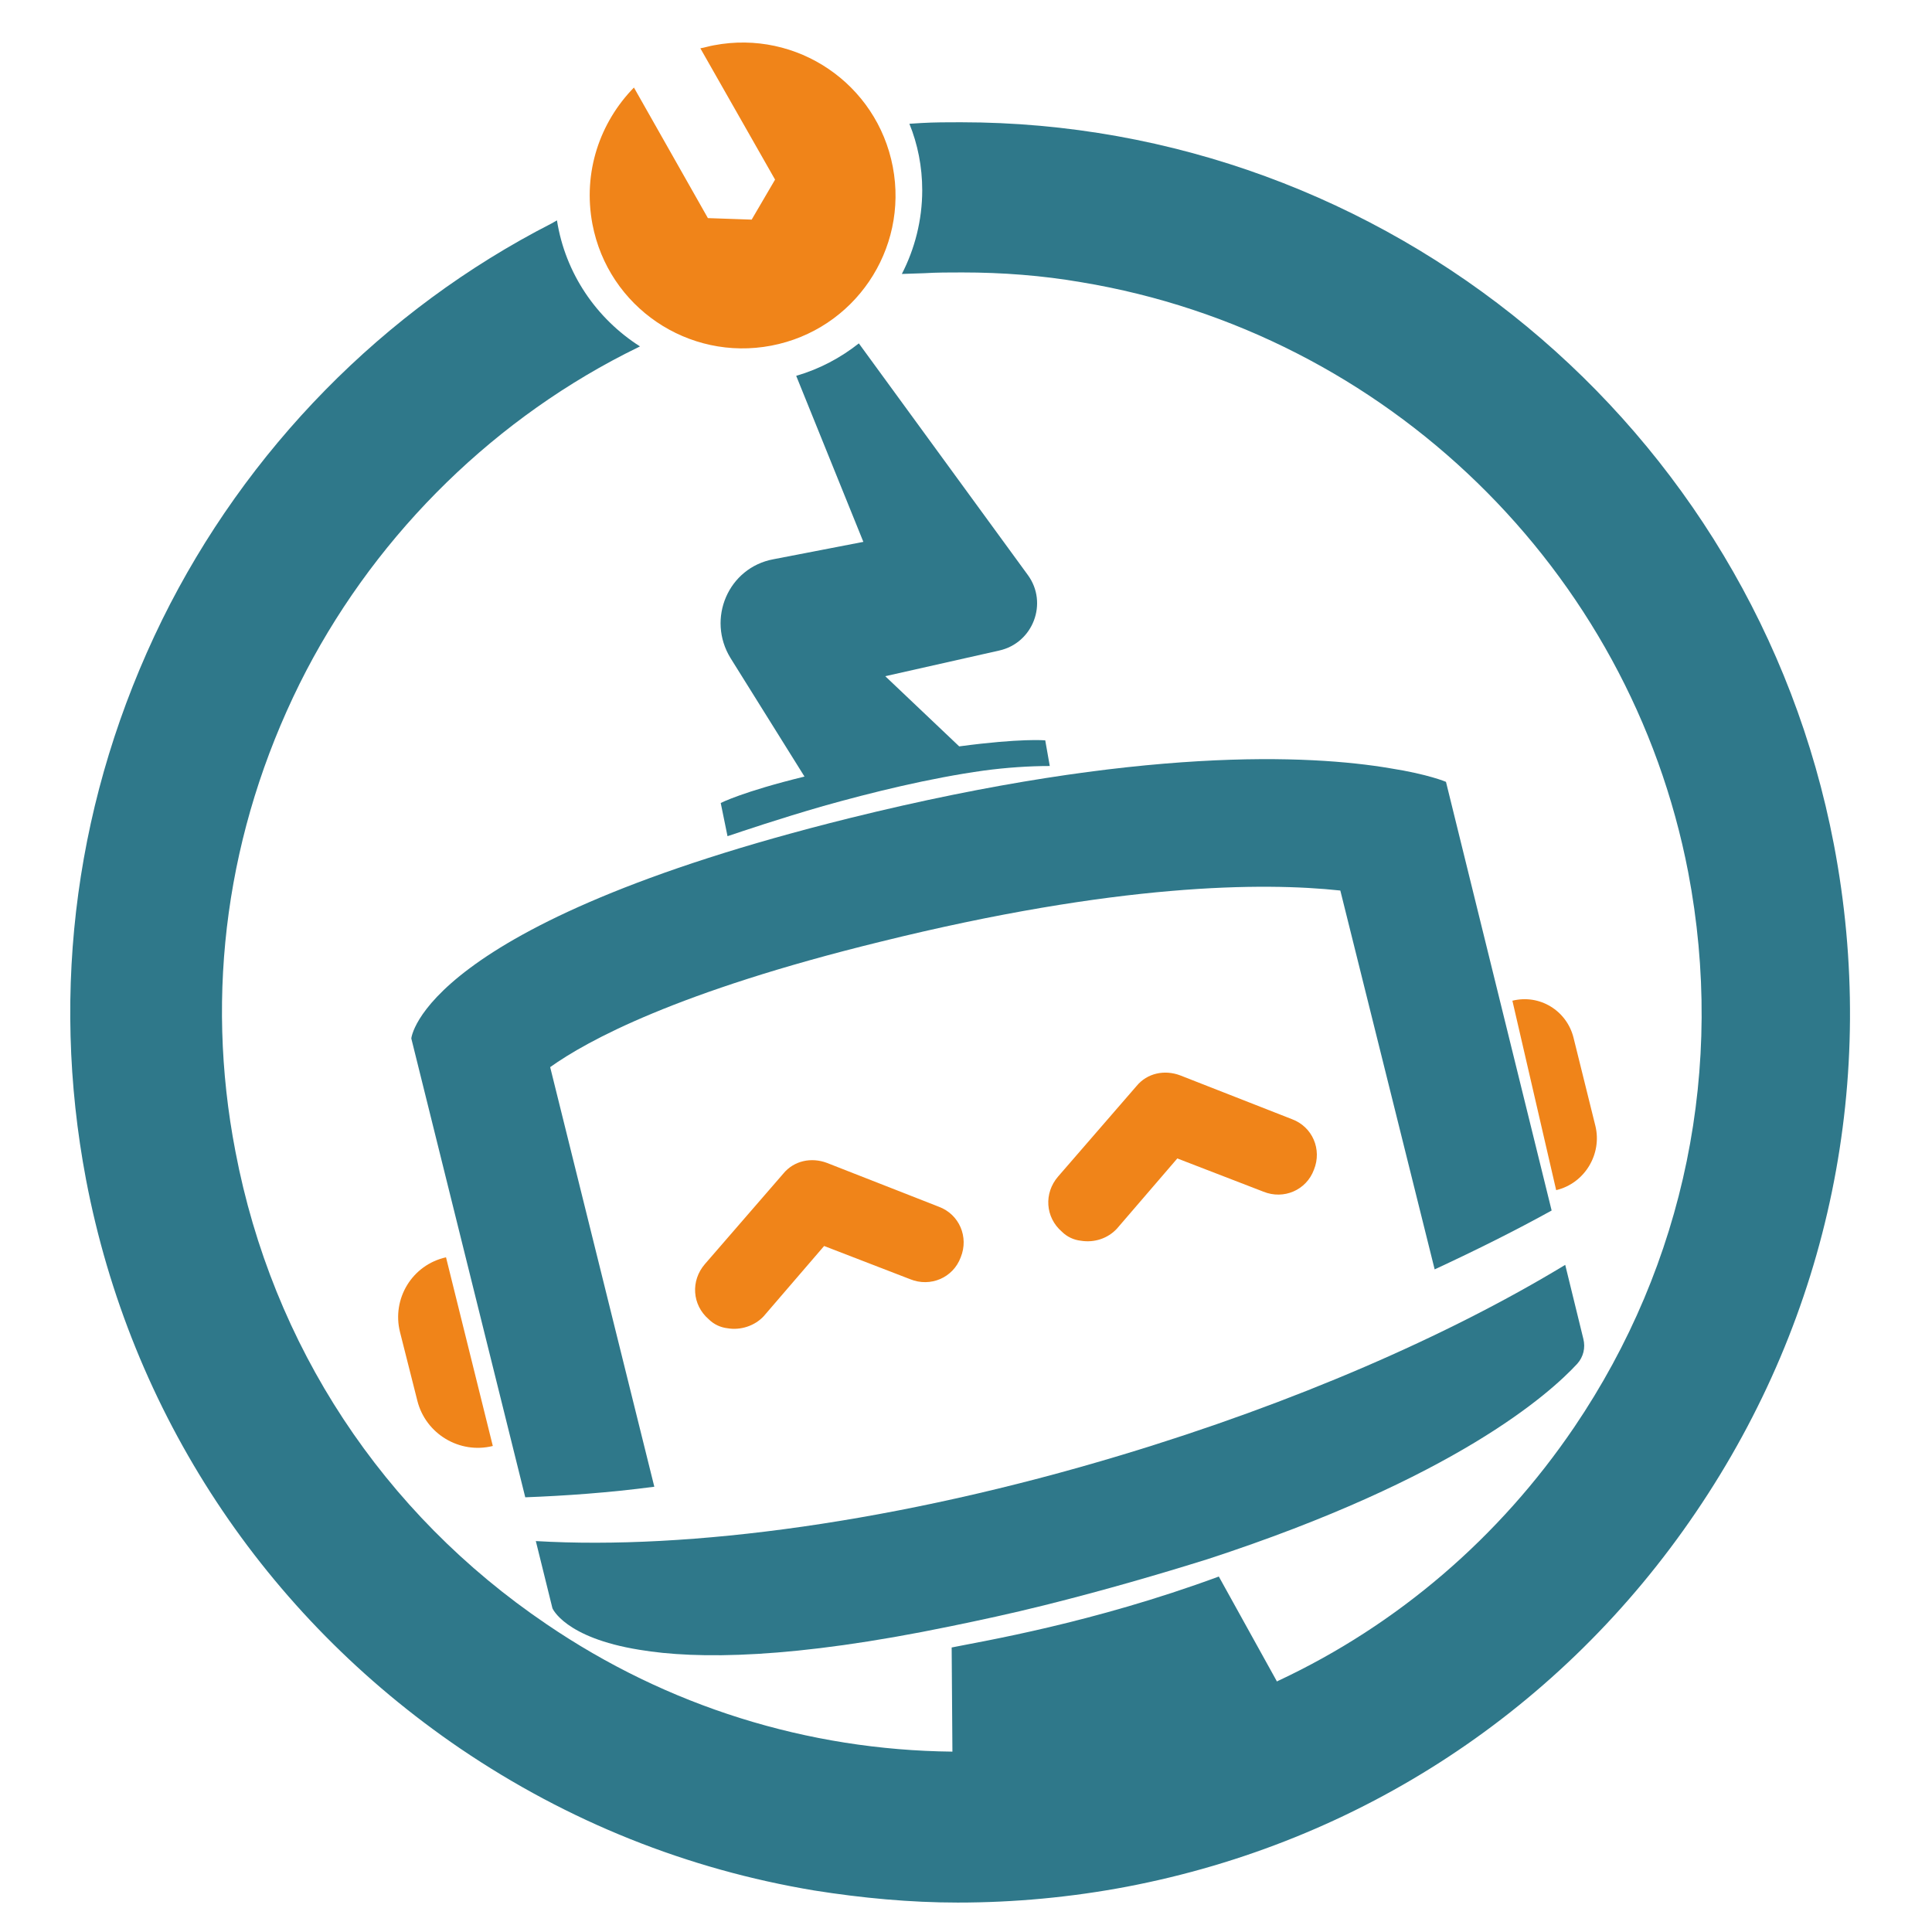 <?xml version="1.0" encoding="utf-8"?>
<!-- Generator: Adobe Illustrator 24.0.1, SVG Export Plug-In . SVG Version: 6.00 Build 0)  -->
<svg version="1.1" id="Laag_1" xmlns="http://www.w3.org/2000/svg" xmlns:xlink="http://www.w3.org/1999/xlink" x="0px" y="0px"
	 viewBox="0 0 256 256" style="enable-background:new 0 0 256 256;" xml:space="preserve">
<style type="text/css">
	.st0{fill:#F08419;}
	.st1{fill:#2F788A;}
	.st2{fill:none;}
</style>
<g>
	<g>
		<path class="st0" d="M211.4,149.2l-2.9-11.7c-0.9-3.6-4.5-5.8-8.1-4.9l0,0l5.8,25.1h0C210,156.8,212.3,152.9,211.4,149.2z"/>
	</g>
	<g>
		<path class="st0" d="M96.4,176c-0.9-0.1-1.8-0.5-2.5-1.2c-2.2-1.9-2.4-5.1-0.5-7.3l10.4-12c1.4-1.7,3.7-2.2,5.8-1.4l14.8,5.8
			c2.7,1,4,4,2.9,6.7c-1,2.7-4,4-6.7,2.9l-11.4-4.4l-8,9.3C100,175.7,98.1,176.3,96.4,176z"/>
		<path class="st0" d="M143.2,164.4c-0.9-0.1-1.8-0.5-2.5-1.2c-2.2-1.9-2.4-5.1-0.5-7.3l10.4-12c1.4-1.7,3.7-2.2,5.8-1.4l14.8,5.8
			c2.7,1,4,4,2.9,6.7c-1,2.7-4,4-6.7,2.9l-11.4-4.4l-8,9.3C146.8,164.1,145,164.7,143.2,164.4z"/>
	</g>
	<g>
		<path class="st0" d="M53,176.5l2.3,9.1c1.1,4.4,5.6,7.1,10,6h0l-6.2-25h0C54.6,167.6,51.9,172.1,53,176.5z"/>
	</g>
	<g>
		<path class="st1" d="M191.6,103.6c0,0-2.3-1-7.4-1.8c-10.6-1.8-33.2-2.9-71.6,6.6c-56.8,14.1-58.1,29.2-58.1,29.2l15.1,60.8
			c5.3-0.2,11-0.6,17.1-1.4l-13.8-55.6c4.9-3.5,16.8-10,43.7-16.6c31.5-7.8,50.8-7.9,61-6.8l12.5,50.2c5.6-2.6,10.8-5.2,15.5-7.8
			L191.6,103.6z"/>
		<path class="st1" d="M106.6,102.9c-8.2,2-11.1,3.5-11.1,3.5l0.9,4.4c2.1-0.7,6.8-2.3,12.7-4c6.4-1.8,14.1-3.7,21.3-4.7
			c3-0.4,6-0.6,8.7-0.6l-0.6-3.4c0,0-3.2-0.3-11.4,0.8l-9.8-9.3l15.1-3.4c4.5-1,6.5-6.3,3.8-10l-22.4-30.7c-2.4,1.9-5.2,3.4-8.3,4.3
			l8.9,22l-11.9,2.3c-6,1.1-8.9,7.9-5.7,13.1L106.6,102.9z"/>
		<path class="st1" d="M73.2,213.1c0,0,1.6,3.9,11.5,5.5c7.7,1.3,20.4,1.2,41.2-3.1c3.9-0.8,8.1-1.7,12.5-2.8c8-2,15.2-4.1,21.6-6.1
			c32.8-10.7,45.3-21.9,49-25.9c0.8-0.9,1.1-2.1,0.8-3.3l-2.4-9.8c-15.5,9.4-35.9,18.3-58.8,25.2c-29.5,8.9-57.3,12.6-77.6,11.4
			L73.2,213.1z"/>
	</g>
	<g>
		<path class="st2" d="M97.7,49.7c-4.8,0-9.3-1.4-13.1-3.8l-2,1c-18.5,9.5-33.8,25-43.1,43.7c-9.6,19.3-12.5,40.8-8.5,62
			c4.9,25.7,19.6,48,41.2,62.6c16,10.9,34.7,16.7,53.8,16.9c0.3,0,0.6,0,0.9,0c6.2,0,12.5-0.6,18.7-1.8c8.1-1.6,16-4.1,23.5-7.6
			c15.7-7.4,29.3-19,39.2-33.6c14.7-21.7,20.1-47.7,15.1-73.5c-7.7-40.1-40-71.6-80.4-78.2c-5.2-0.9-10.5-1.3-15.8-1.3
			c-1.6,0-3.3,0-5,0.1l-3,0.1C115.4,44.3,107.2,49.7,97.7,49.7z"/>
		<path class="st1" d="M243,111.9c-10.6-55.4-59.3-95.7-115.7-95.7c-1.7,0-3.5,0-5.2,0.1l-1.6,0.1c1.1,2.7,1.7,5.7,1.7,8.8
			c0,4-1,7.8-2.7,11.1l3-0.1c1.6-0.1,3.3-0.1,5-0.1c5.3,0,10.6,0.4,15.8,1.3c40.4,6.7,72.7,38.1,80.4,78.2
			c4.9,25.7-0.4,51.8-15.1,73.5c-9.9,14.6-23.4,26.2-39.2,33.6c-0.1,0-0.1,0.1-0.2,0.1l-7.7-13.9c-16.8,6.2-31.5,8.6-35.4,9.4
			l0.1,13.8c-19.2-0.2-37.8-6-53.8-16.9c-21.7-14.7-36.3-36.9-41.2-62.6c-4.1-21.2-1.1-42.6,8.5-62c9.3-18.7,24.6-34.2,43.1-43.7
			l2-1c-5.8-3.7-9.9-9.7-11-16.7l-0.7,0.4C50.8,41,32.6,59.6,21.5,82.1c-11.4,23.2-14.9,48.9-10.1,74.2
			c5.9,30.9,23.6,57.7,49.6,75.4c14.3,9.7,30.1,16,46.9,18.8c6.3,1,12.7,1.6,19,1.6c7.5,0,15-0.7,22.4-2.1
			c30.9-5.9,57.7-23.5,75.4-49.6C242.5,174.2,248.9,142.8,243,111.9z"/>
	</g>
	<g>
		<path class="st0" d="M94.6,6c-0.6,0.1-1.2,0.3-1.8,0.4l9.9,17.4l-3.1,5.3l-5.8-0.2L84,11.6c-4.5,4.6-6.8,11.2-5.5,18.1
			c2.1,11,12.7,18.2,23.7,16.1c11-2.1,18.2-12.7,16.1-23.7C116.2,11.1,105.6,3.9,94.6,6z"/>
	</g>
</g>
</svg>
